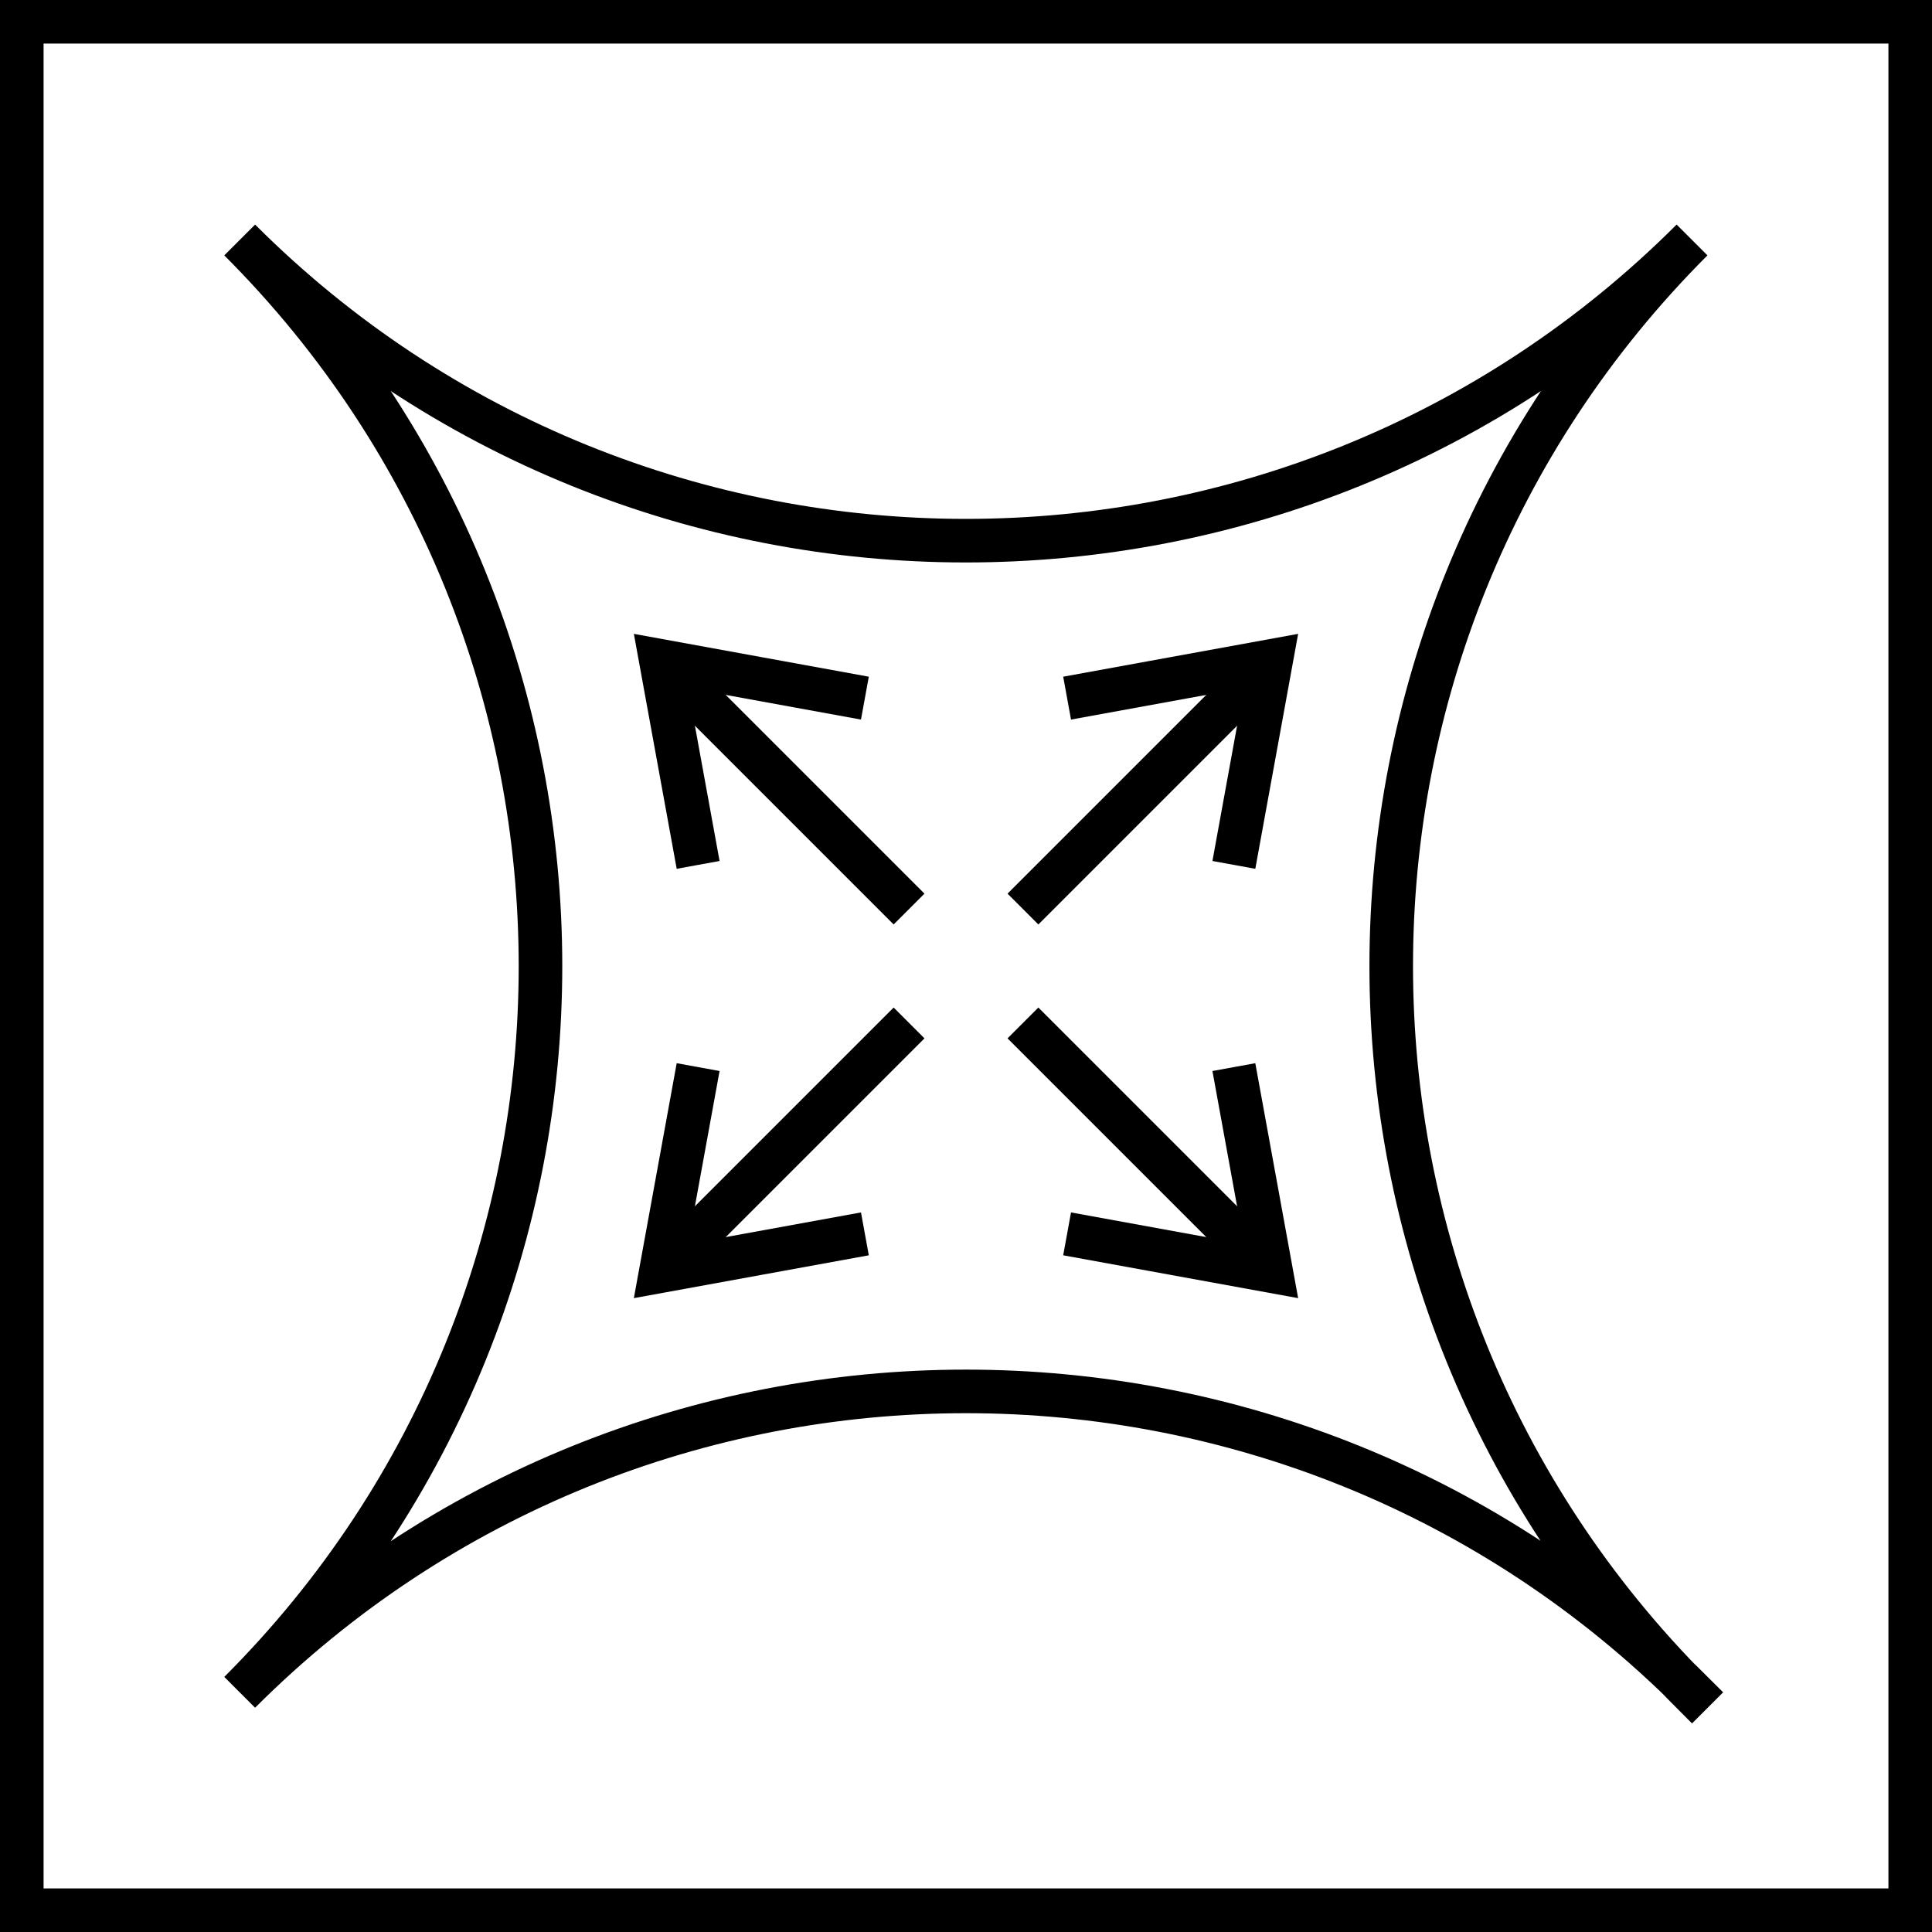 <?xml version="1.0" encoding="UTF-8"?><svg id="Warstwa_2" xmlns="http://www.w3.org/2000/svg" viewBox="0 0 66.5 66.5"><defs><style>.cls-1{fill:none;stroke:#000;stroke-miterlimit:10;stroke-width:1.5px;}</style></defs><g id="Warstwa_1-2"><rect class="cls-1" x=".75" y=".75" width="65" height="65"/><path class="cls-1" d="M58.25,58.25c-13.81-13.81-36.19-13.81-50,0,13.81-13.81,13.8-36.19,0-49.99,13.8,13.8,36.19,13.8,49.99,0-13.81,13.81-13.8,36.19,0,50Z"/><polyline class="cls-1" points="29.77 24.03 22.75 22.75 24.03 29.77 22.75 22.75"/><line class="cls-1" x1="31.29" y1="31.29" x2="23.18" y2="23.18"/><polyline class="cls-1" points="36.73 42.47 43.75 43.75 42.47 36.73 43.75 43.75"/><line class="cls-1" x1="35.21" y1="35.21" x2="43.32" y2="43.32"/><polyline class="cls-1" points="42.47 29.77 43.75 22.75 36.73 24.03 43.75 22.75"/><line class="cls-1" x1="35.21" y1="31.29" x2="43.32" y2="23.18"/><polyline class="cls-1" points="24.03 36.73 22.75 43.75 29.77 42.47 22.75 43.75"/><line class="cls-1" x1="31.29" y1="35.21" x2="23.18" y2="43.32"/></g></svg>